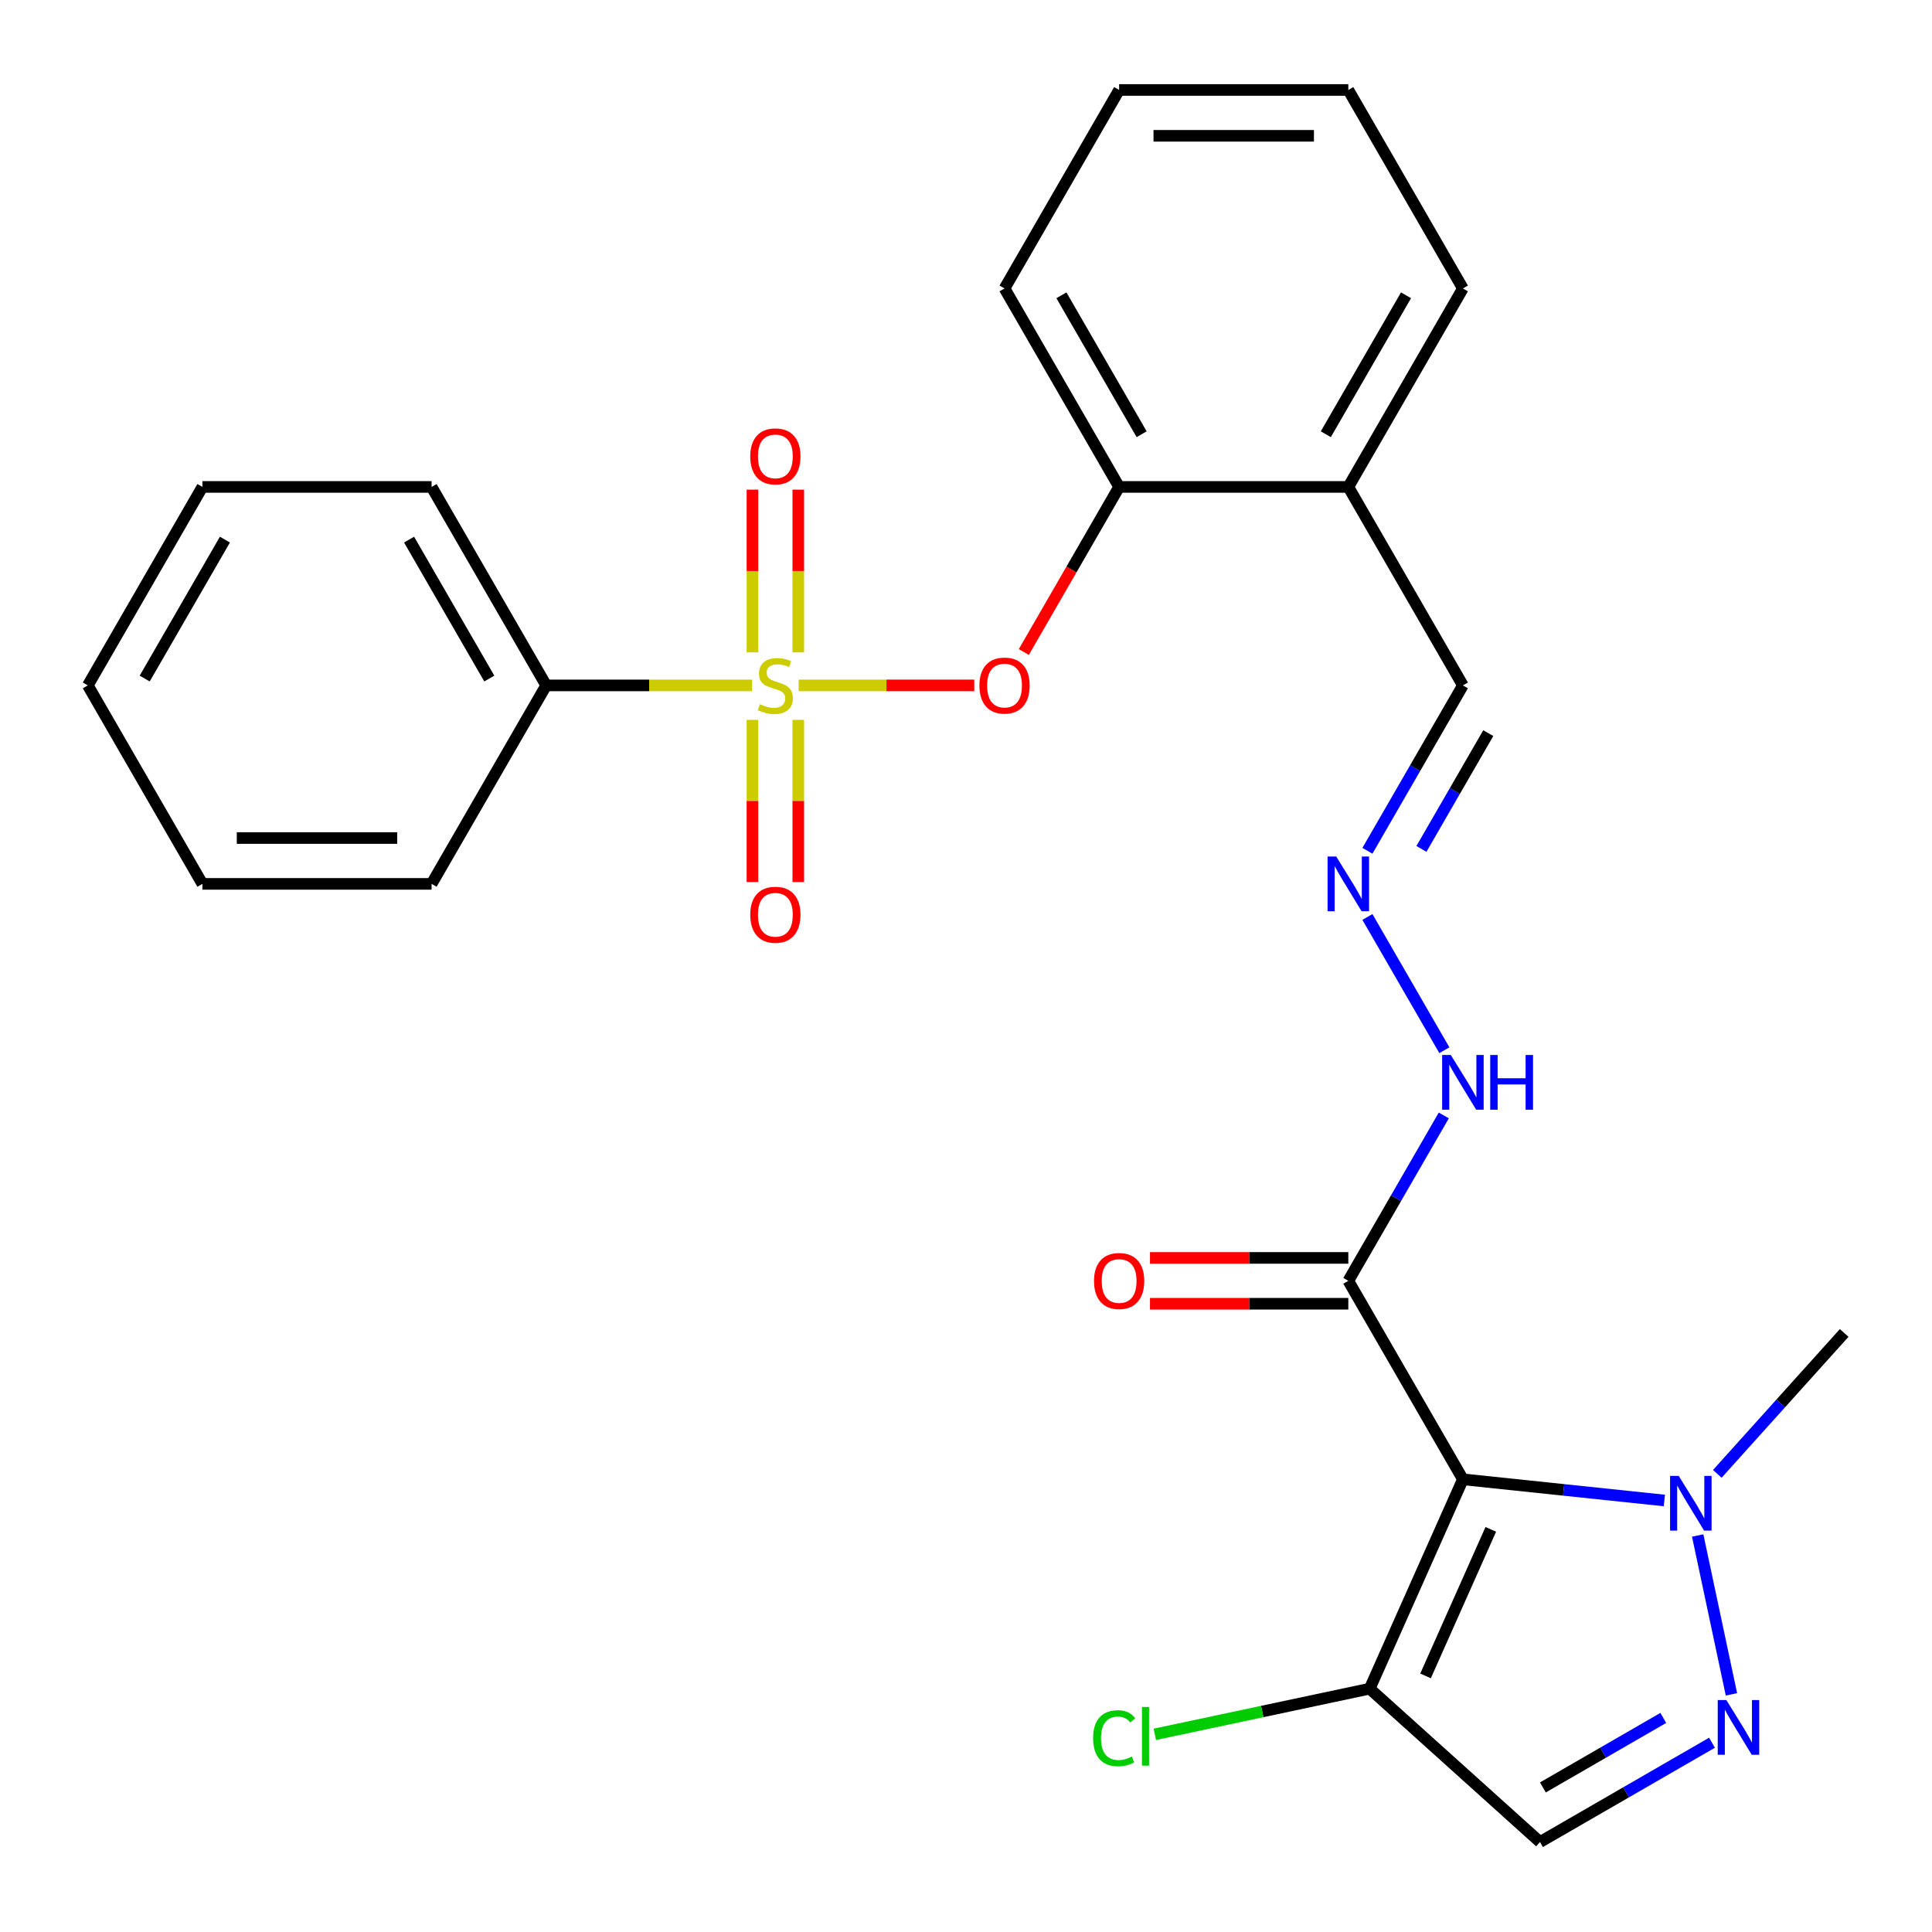 <?xml version='1.0' encoding='iso-8859-1'?>
<svg version='1.1' baseProfile='full'
              xmlns='http://www.w3.org/2000/svg'
                      xmlns:rdkit='http://www.rdkit.org/xml'
                      xmlns:xlink='http://www.w3.org/1999/xlink'
                  xml:space='preserve'
width='1000px' height='1000px' viewBox='0 0 1000 1000'>
<!-- END OF HEADER -->
<rect style='opacity:1.0;fill:#FFFFFF;stroke:none' width='1000' height='1000' x='0' y='0'> </rect>
<path class='bond-5' d='M 413.371,354.763 L 458.828,354.763' style='fill:none;fill-rule:evenodd;stroke:#CCCC00;stroke-width:6px;stroke-linecap:butt;stroke-linejoin:miter;stroke-opacity:1' />
<path class='bond-5' d='M 458.828,354.763 L 504.285,354.763' style='fill:none;fill-rule:evenodd;stroke:#FF0000;stroke-width:6px;stroke-linecap:butt;stroke-linejoin:miter;stroke-opacity:1' />
<path class='bond-8' d='M 413.188,337.677 L 413.188,295.558' style='fill:none;fill-rule:evenodd;stroke:#CCCC00;stroke-width:6px;stroke-linecap:butt;stroke-linejoin:miter;stroke-opacity:1' />
<path class='bond-8' d='M 413.188,295.558 L 413.188,253.438' style='fill:none;fill-rule:evenodd;stroke:#FF0000;stroke-width:6px;stroke-linecap:butt;stroke-linejoin:miter;stroke-opacity:1' />
<path class='bond-8' d='M 389.463,337.677 L 389.463,295.558' style='fill:none;fill-rule:evenodd;stroke:#CCCC00;stroke-width:6px;stroke-linecap:butt;stroke-linejoin:miter;stroke-opacity:1' />
<path class='bond-8' d='M 389.463,295.558 L 389.463,253.438' style='fill:none;fill-rule:evenodd;stroke:#FF0000;stroke-width:6px;stroke-linecap:butt;stroke-linejoin:miter;stroke-opacity:1' />
<path class='bond-9' d='M 389.463,372.609 L 389.463,414.578' style='fill:none;fill-rule:evenodd;stroke:#CCCC00;stroke-width:6px;stroke-linecap:butt;stroke-linejoin:miter;stroke-opacity:1' />
<path class='bond-9' d='M 389.463,414.578 L 389.463,456.547' style='fill:none;fill-rule:evenodd;stroke:#FF0000;stroke-width:6px;stroke-linecap:butt;stroke-linejoin:miter;stroke-opacity:1' />
<path class='bond-9' d='M 413.188,372.609 L 413.188,414.578' style='fill:none;fill-rule:evenodd;stroke:#CCCC00;stroke-width:6px;stroke-linecap:butt;stroke-linejoin:miter;stroke-opacity:1' />
<path class='bond-9' d='M 413.188,414.578 L 413.188,456.547' style='fill:none;fill-rule:evenodd;stroke:#FF0000;stroke-width:6px;stroke-linecap:butt;stroke-linejoin:miter;stroke-opacity:1' />
<path class='bond-10' d='M 389.28,354.763 L 335.991,354.763' style='fill:none;fill-rule:evenodd;stroke:#CCCC00;stroke-width:6px;stroke-linecap:butt;stroke-linejoin:miter;stroke-opacity:1' />
<path class='bond-10' d='M 335.991,354.763 L 282.702,354.763' style='fill:none;fill-rule:evenodd;stroke:#000000;stroke-width:6px;stroke-linecap:butt;stroke-linejoin:miter;stroke-opacity:1' />
<path class='bond-0' d='M 757.197,765.688 L 697.885,662.956' style='fill:none;fill-rule:evenodd;stroke:#000000;stroke-width:6px;stroke-linecap:butt;stroke-linejoin:miter;stroke-opacity:1' />
<path class='bond-2' d='M 757.197,765.688 L 809.331,771.167' style='fill:none;fill-rule:evenodd;stroke:#000000;stroke-width:6px;stroke-linecap:butt;stroke-linejoin:miter;stroke-opacity:1' />
<path class='bond-2' d='M 809.331,771.167 L 861.465,776.647' style='fill:none;fill-rule:evenodd;stroke:#0000FF;stroke-width:6px;stroke-linecap:butt;stroke-linejoin:miter;stroke-opacity:1' />
<path class='bond-3' d='M 757.197,765.688 L 708.948,874.056' style='fill:none;fill-rule:evenodd;stroke:#000000;stroke-width:6px;stroke-linecap:butt;stroke-linejoin:miter;stroke-opacity:1' />
<path class='bond-3' d='M 771.633,791.593 L 737.859,867.45' style='fill:none;fill-rule:evenodd;stroke:#000000;stroke-width:6px;stroke-linecap:butt;stroke-linejoin:miter;stroke-opacity:1' />
<path class='bond-1' d='M 896.194,876.993 L 878.718,794.775' style='fill:none;fill-rule:evenodd;stroke:#0000FF;stroke-width:6px;stroke-linecap:butt;stroke-linejoin:miter;stroke-opacity:1' />
<path class='bond-29' d='M 886.128,902.032 L 841.616,927.731' style='fill:none;fill-rule:evenodd;stroke:#0000FF;stroke-width:6px;stroke-linecap:butt;stroke-linejoin:miter;stroke-opacity:1' />
<path class='bond-29' d='M 841.616,927.731 L 797.103,953.43' style='fill:none;fill-rule:evenodd;stroke:#000000;stroke-width:6px;stroke-linecap:butt;stroke-linejoin:miter;stroke-opacity:1' />
<path class='bond-29' d='M 860.912,889.195 L 829.753,907.185' style='fill:none;fill-rule:evenodd;stroke:#0000FF;stroke-width:6px;stroke-linecap:butt;stroke-linejoin:miter;stroke-opacity:1' />
<path class='bond-29' d='M 829.753,907.185 L 798.594,925.174' style='fill:none;fill-rule:evenodd;stroke:#000000;stroke-width:6px;stroke-linecap:butt;stroke-linejoin:miter;stroke-opacity:1' />
<path class='bond-17' d='M 888.876,762.866 L 921.711,726.399' style='fill:none;fill-rule:evenodd;stroke:#0000FF;stroke-width:6px;stroke-linecap:butt;stroke-linejoin:miter;stroke-opacity:1' />
<path class='bond-17' d='M 921.711,726.399 L 954.545,689.933' style='fill:none;fill-rule:evenodd;stroke:#000000;stroke-width:6px;stroke-linecap:butt;stroke-linejoin:miter;stroke-opacity:1' />
<path class='bond-6' d='M 708.948,874.056 L 797.103,953.43' style='fill:none;fill-rule:evenodd;stroke:#000000;stroke-width:6px;stroke-linecap:butt;stroke-linejoin:miter;stroke-opacity:1' />
<path class='bond-16' d='M 708.948,874.056 L 653.335,885.877' style='fill:none;fill-rule:evenodd;stroke:#000000;stroke-width:6px;stroke-linecap:butt;stroke-linejoin:miter;stroke-opacity:1' />
<path class='bond-16' d='M 653.335,885.877 L 597.722,897.698' style='fill:none;fill-rule:evenodd;stroke:#00CC00;stroke-width:6px;stroke-linecap:butt;stroke-linejoin:miter;stroke-opacity:1' />
<path class='bond-4' d='M 697.885,662.956 L 722.597,620.154' style='fill:none;fill-rule:evenodd;stroke:#000000;stroke-width:6px;stroke-linecap:butt;stroke-linejoin:miter;stroke-opacity:1' />
<path class='bond-4' d='M 722.597,620.154 L 747.309,577.351' style='fill:none;fill-rule:evenodd;stroke:#0000FF;stroke-width:6px;stroke-linecap:butt;stroke-linejoin:miter;stroke-opacity:1' />
<path class='bond-14' d='M 697.885,651.094 L 646.556,651.094' style='fill:none;fill-rule:evenodd;stroke:#000000;stroke-width:6px;stroke-linecap:butt;stroke-linejoin:miter;stroke-opacity:1' />
<path class='bond-14' d='M 646.556,651.094 L 595.227,651.094' style='fill:none;fill-rule:evenodd;stroke:#FF0000;stroke-width:6px;stroke-linecap:butt;stroke-linejoin:miter;stroke-opacity:1' />
<path class='bond-14' d='M 697.885,674.819 L 646.556,674.819' style='fill:none;fill-rule:evenodd;stroke:#000000;stroke-width:6px;stroke-linecap:butt;stroke-linejoin:miter;stroke-opacity:1' />
<path class='bond-14' d='M 646.556,674.819 L 595.227,674.819' style='fill:none;fill-rule:evenodd;stroke:#FF0000;stroke-width:6px;stroke-linecap:butt;stroke-linejoin:miter;stroke-opacity:1' />
<path class='bond-7' d='M 529.929,337.477 L 554.595,294.755' style='fill:none;fill-rule:evenodd;stroke:#FF0000;stroke-width:6px;stroke-linecap:butt;stroke-linejoin:miter;stroke-opacity:1' />
<path class='bond-7' d='M 554.595,294.755 L 579.261,252.032' style='fill:none;fill-rule:evenodd;stroke:#000000;stroke-width:6px;stroke-linecap:butt;stroke-linejoin:miter;stroke-opacity:1' />
<path class='bond-12' d='M 579.261,252.032 L 697.885,252.032' style='fill:none;fill-rule:evenodd;stroke:#000000;stroke-width:6px;stroke-linecap:butt;stroke-linejoin:miter;stroke-opacity:1' />
<path class='bond-19' d='M 579.261,252.032 L 519.949,149.301' style='fill:none;fill-rule:evenodd;stroke:#000000;stroke-width:6px;stroke-linecap:butt;stroke-linejoin:miter;stroke-opacity:1' />
<path class='bond-19' d='M 590.911,224.76 L 549.392,152.848' style='fill:none;fill-rule:evenodd;stroke:#000000;stroke-width:6px;stroke-linecap:butt;stroke-linejoin:miter;stroke-opacity:1' />
<path class='bond-20' d='M 282.702,354.763 L 223.39,252.032' style='fill:none;fill-rule:evenodd;stroke:#000000;stroke-width:6px;stroke-linecap:butt;stroke-linejoin:miter;stroke-opacity:1' />
<path class='bond-20' d='M 253.259,351.216 L 211.741,279.304' style='fill:none;fill-rule:evenodd;stroke:#000000;stroke-width:6px;stroke-linecap:butt;stroke-linejoin:miter;stroke-opacity:1' />
<path class='bond-21' d='M 282.702,354.763 L 223.39,457.494' style='fill:none;fill-rule:evenodd;stroke:#000000;stroke-width:6px;stroke-linecap:butt;stroke-linejoin:miter;stroke-opacity:1' />
<path class='bond-11' d='M 707.772,440.369 L 732.485,397.566' style='fill:none;fill-rule:evenodd;stroke:#0000FF;stroke-width:6px;stroke-linecap:butt;stroke-linejoin:miter;stroke-opacity:1' />
<path class='bond-11' d='M 732.485,397.566 L 757.197,354.763' style='fill:none;fill-rule:evenodd;stroke:#000000;stroke-width:6px;stroke-linecap:butt;stroke-linejoin:miter;stroke-opacity:1' />
<path class='bond-11' d='M 735.732,439.39 L 753.031,409.428' style='fill:none;fill-rule:evenodd;stroke:#0000FF;stroke-width:6px;stroke-linecap:butt;stroke-linejoin:miter;stroke-opacity:1' />
<path class='bond-11' d='M 753.031,409.428 L 770.329,379.466' style='fill:none;fill-rule:evenodd;stroke:#000000;stroke-width:6px;stroke-linecap:butt;stroke-linejoin:miter;stroke-opacity:1' />
<path class='bond-13' d='M 707.772,474.62 L 747.595,543.594' style='fill:none;fill-rule:evenodd;stroke:#0000FF;stroke-width:6px;stroke-linecap:butt;stroke-linejoin:miter;stroke-opacity:1' />
<path class='bond-15' d='M 697.885,252.032 L 757.197,354.763' style='fill:none;fill-rule:evenodd;stroke:#000000;stroke-width:6px;stroke-linecap:butt;stroke-linejoin:miter;stroke-opacity:1' />
<path class='bond-18' d='M 697.885,252.032 L 757.197,149.301' style='fill:none;fill-rule:evenodd;stroke:#000000;stroke-width:6px;stroke-linecap:butt;stroke-linejoin:miter;stroke-opacity:1' />
<path class='bond-18' d='M 686.236,224.76 L 727.754,152.848' style='fill:none;fill-rule:evenodd;stroke:#000000;stroke-width:6px;stroke-linecap:butt;stroke-linejoin:miter;stroke-opacity:1' />
<path class='bond-28' d='M 757.197,149.301 L 697.885,46.569' style='fill:none;fill-rule:evenodd;stroke:#000000;stroke-width:6px;stroke-linecap:butt;stroke-linejoin:miter;stroke-opacity:1' />
<path class='bond-23' d='M 519.949,149.301 L 579.261,46.569' style='fill:none;fill-rule:evenodd;stroke:#000000;stroke-width:6px;stroke-linecap:butt;stroke-linejoin:miter;stroke-opacity:1' />
<path class='bond-25' d='M 223.39,252.032 L 104.766,252.032' style='fill:none;fill-rule:evenodd;stroke:#000000;stroke-width:6px;stroke-linecap:butt;stroke-linejoin:miter;stroke-opacity:1' />
<path class='bond-24' d='M 223.39,457.494 L 104.766,457.494' style='fill:none;fill-rule:evenodd;stroke:#000000;stroke-width:6px;stroke-linecap:butt;stroke-linejoin:miter;stroke-opacity:1' />
<path class='bond-24' d='M 205.597,433.769 L 122.56,433.769' style='fill:none;fill-rule:evenodd;stroke:#000000;stroke-width:6px;stroke-linecap:butt;stroke-linejoin:miter;stroke-opacity:1' />
<path class='bond-22' d='M 697.885,46.569 L 579.261,46.569' style='fill:none;fill-rule:evenodd;stroke:#000000;stroke-width:6px;stroke-linecap:butt;stroke-linejoin:miter;stroke-opacity:1' />
<path class='bond-22' d='M 680.091,70.294 L 597.055,70.294' style='fill:none;fill-rule:evenodd;stroke:#000000;stroke-width:6px;stroke-linecap:butt;stroke-linejoin:miter;stroke-opacity:1' />
<path class='bond-26' d='M 104.766,457.494 L 45.455,354.763' style='fill:none;fill-rule:evenodd;stroke:#000000;stroke-width:6px;stroke-linecap:butt;stroke-linejoin:miter;stroke-opacity:1' />
<path class='bond-27' d='M 104.766,252.032 L 45.455,354.763' style='fill:none;fill-rule:evenodd;stroke:#000000;stroke-width:6px;stroke-linecap:butt;stroke-linejoin:miter;stroke-opacity:1' />
<path class='bond-27' d='M 116.416,279.304 L 74.898,351.216' style='fill:none;fill-rule:evenodd;stroke:#000000;stroke-width:6px;stroke-linecap:butt;stroke-linejoin:miter;stroke-opacity:1' />
<path  class='atom-0' d='M 393.326 364.483
Q 393.646 364.603, 394.966 365.163
Q 396.286 365.723, 397.726 366.083
Q 399.206 366.403, 400.646 366.403
Q 403.326 366.403, 404.886 365.123
Q 406.446 363.803, 406.446 361.523
Q 406.446 359.963, 405.646 359.003
Q 404.886 358.043, 403.686 357.523
Q 402.486 357.003, 400.486 356.403
Q 397.966 355.643, 396.446 354.923
Q 394.966 354.203, 393.886 352.683
Q 392.846 351.163, 392.846 348.603
Q 392.846 345.043, 395.246 342.843
Q 397.686 340.643, 402.486 340.643
Q 405.766 340.643, 409.486 342.203
L 408.566 345.283
Q 405.166 343.883, 402.606 343.883
Q 399.846 343.883, 398.326 345.043
Q 396.806 346.163, 396.846 348.123
Q 396.846 349.643, 397.606 350.563
Q 398.406 351.483, 399.526 352.003
Q 400.686 352.523, 402.606 353.123
Q 405.166 353.923, 406.686 354.723
Q 408.206 355.523, 409.286 357.163
Q 410.406 358.763, 410.406 361.523
Q 410.406 365.443, 407.766 367.563
Q 405.166 369.643, 400.806 369.643
Q 398.286 369.643, 396.366 369.083
Q 394.486 368.563, 392.246 367.643
L 393.326 364.483
' fill='#CCCC00'/>
<path  class='atom-2' d='M 893.574 879.959
L 902.854 894.959
Q 903.774 896.439, 905.254 899.119
Q 906.734 901.799, 906.814 901.959
L 906.814 879.959
L 910.574 879.959
L 910.574 908.279
L 906.694 908.279
L 896.734 891.879
Q 895.574 889.959, 894.334 887.759
Q 893.134 885.559, 892.774 884.879
L 892.774 908.279
L 889.094 908.279
L 889.094 879.959
L 893.574 879.959
' fill='#0000FF'/>
<path  class='atom-3' d='M 868.911 763.927
L 878.191 778.927
Q 879.111 780.407, 880.591 783.087
Q 882.071 785.767, 882.151 785.927
L 882.151 763.927
L 885.911 763.927
L 885.911 792.247
L 882.031 792.247
L 872.071 775.847
Q 870.911 773.927, 869.671 771.727
Q 868.471 769.527, 868.111 768.847
L 868.111 792.247
L 864.431 792.247
L 864.431 763.927
L 868.911 763.927
' fill='#0000FF'/>
<path  class='atom-6' d='M 506.949 354.843
Q 506.949 348.043, 510.309 344.243
Q 513.669 340.443, 519.949 340.443
Q 526.229 340.443, 529.589 344.243
Q 532.949 348.043, 532.949 354.843
Q 532.949 361.723, 529.549 365.643
Q 526.149 369.523, 519.949 369.523
Q 513.709 369.523, 510.309 365.643
Q 506.949 361.763, 506.949 354.843
M 519.949 366.323
Q 524.269 366.323, 526.589 363.443
Q 528.949 360.523, 528.949 354.843
Q 528.949 349.283, 526.589 346.483
Q 524.269 343.643, 519.949 343.643
Q 515.629 343.643, 513.269 346.443
Q 510.949 349.243, 510.949 354.843
Q 510.949 360.563, 513.269 363.443
Q 515.629 366.323, 519.949 366.323
' fill='#FF0000'/>
<path  class='atom-9' d='M 388.326 236.219
Q 388.326 229.419, 391.686 225.619
Q 395.046 221.819, 401.326 221.819
Q 407.606 221.819, 410.966 225.619
Q 414.326 229.419, 414.326 236.219
Q 414.326 243.099, 410.926 247.019
Q 407.526 250.899, 401.326 250.899
Q 395.086 250.899, 391.686 247.019
Q 388.326 243.139, 388.326 236.219
M 401.326 247.699
Q 405.646 247.699, 407.966 244.819
Q 410.326 241.899, 410.326 236.219
Q 410.326 230.659, 407.966 227.859
Q 405.646 225.019, 401.326 225.019
Q 397.006 225.019, 394.646 227.819
Q 392.326 230.619, 392.326 236.219
Q 392.326 241.939, 394.646 244.819
Q 397.006 247.699, 401.326 247.699
' fill='#FF0000'/>
<path  class='atom-10' d='M 388.326 473.467
Q 388.326 466.667, 391.686 462.867
Q 395.046 459.067, 401.326 459.067
Q 407.606 459.067, 410.966 462.867
Q 414.326 466.667, 414.326 473.467
Q 414.326 480.347, 410.926 484.267
Q 407.526 488.147, 401.326 488.147
Q 395.086 488.147, 391.686 484.267
Q 388.326 480.387, 388.326 473.467
M 401.326 484.947
Q 405.646 484.947, 407.966 482.067
Q 410.326 479.147, 410.326 473.467
Q 410.326 467.907, 407.966 465.107
Q 405.646 462.267, 401.326 462.267
Q 397.006 462.267, 394.646 465.067
Q 392.326 467.867, 392.326 473.467
Q 392.326 479.187, 394.646 482.067
Q 397.006 484.947, 401.326 484.947
' fill='#FF0000'/>
<path  class='atom-12' d='M 691.625 443.334
L 700.905 458.334
Q 701.825 459.814, 703.305 462.494
Q 704.785 465.174, 704.865 465.334
L 704.865 443.334
L 708.625 443.334
L 708.625 471.654
L 704.745 471.654
L 694.785 455.254
Q 693.625 453.334, 692.385 451.134
Q 691.185 448.934, 690.825 448.254
L 690.825 471.654
L 687.145 471.654
L 687.145 443.334
L 691.625 443.334
' fill='#0000FF'/>
<path  class='atom-14' d='M 750.937 546.065
L 760.217 561.065
Q 761.137 562.545, 762.617 565.225
Q 764.097 567.905, 764.177 568.065
L 764.177 546.065
L 767.937 546.065
L 767.937 574.385
L 764.057 574.385
L 754.097 557.985
Q 752.937 556.065, 751.697 553.865
Q 750.497 551.665, 750.137 550.985
L 750.137 574.385
L 746.457 574.385
L 746.457 546.065
L 750.937 546.065
' fill='#0000FF'/>
<path  class='atom-14' d='M 771.337 546.065
L 775.177 546.065
L 775.177 558.105
L 789.657 558.105
L 789.657 546.065
L 793.497 546.065
L 793.497 574.385
L 789.657 574.385
L 789.657 561.305
L 775.177 561.305
L 775.177 574.385
L 771.337 574.385
L 771.337 546.065
' fill='#0000FF'/>
<path  class='atom-15' d='M 566.261 663.036
Q 566.261 656.236, 569.621 652.436
Q 572.981 648.636, 579.261 648.636
Q 585.541 648.636, 588.901 652.436
Q 592.261 656.236, 592.261 663.036
Q 592.261 669.916, 588.861 673.836
Q 585.461 677.716, 579.261 677.716
Q 573.021 677.716, 569.621 673.836
Q 566.261 669.956, 566.261 663.036
M 579.261 674.516
Q 583.581 674.516, 585.901 671.636
Q 588.261 668.716, 588.261 663.036
Q 588.261 657.476, 585.901 654.676
Q 583.581 651.836, 579.261 651.836
Q 574.941 651.836, 572.581 654.636
Q 570.261 657.436, 570.261 663.036
Q 570.261 668.756, 572.581 671.636
Q 574.941 674.516, 579.261 674.516
' fill='#FF0000'/>
<path  class='atom-17' d='M 565.797 899.699
Q 565.797 892.659, 569.077 888.979
Q 572.397 885.259, 578.677 885.259
Q 584.517 885.259, 587.637 889.379
L 584.997 891.539
Q 582.717 888.539, 578.677 888.539
Q 574.397 888.539, 572.117 891.419
Q 569.877 894.259, 569.877 899.699
Q 569.877 905.299, 572.197 908.179
Q 574.557 911.059, 579.117 911.059
Q 582.237 911.059, 585.877 909.179
L 586.997 912.179
Q 585.517 913.139, 583.277 913.699
Q 581.037 914.259, 578.557 914.259
Q 572.397 914.259, 569.077 910.499
Q 565.797 906.739, 565.797 899.699
' fill='#00CC00'/>
<path  class='atom-17' d='M 591.077 883.539
L 594.757 883.539
L 594.757 913.899
L 591.077 913.899
L 591.077 883.539
' fill='#00CC00'/>
</svg>
